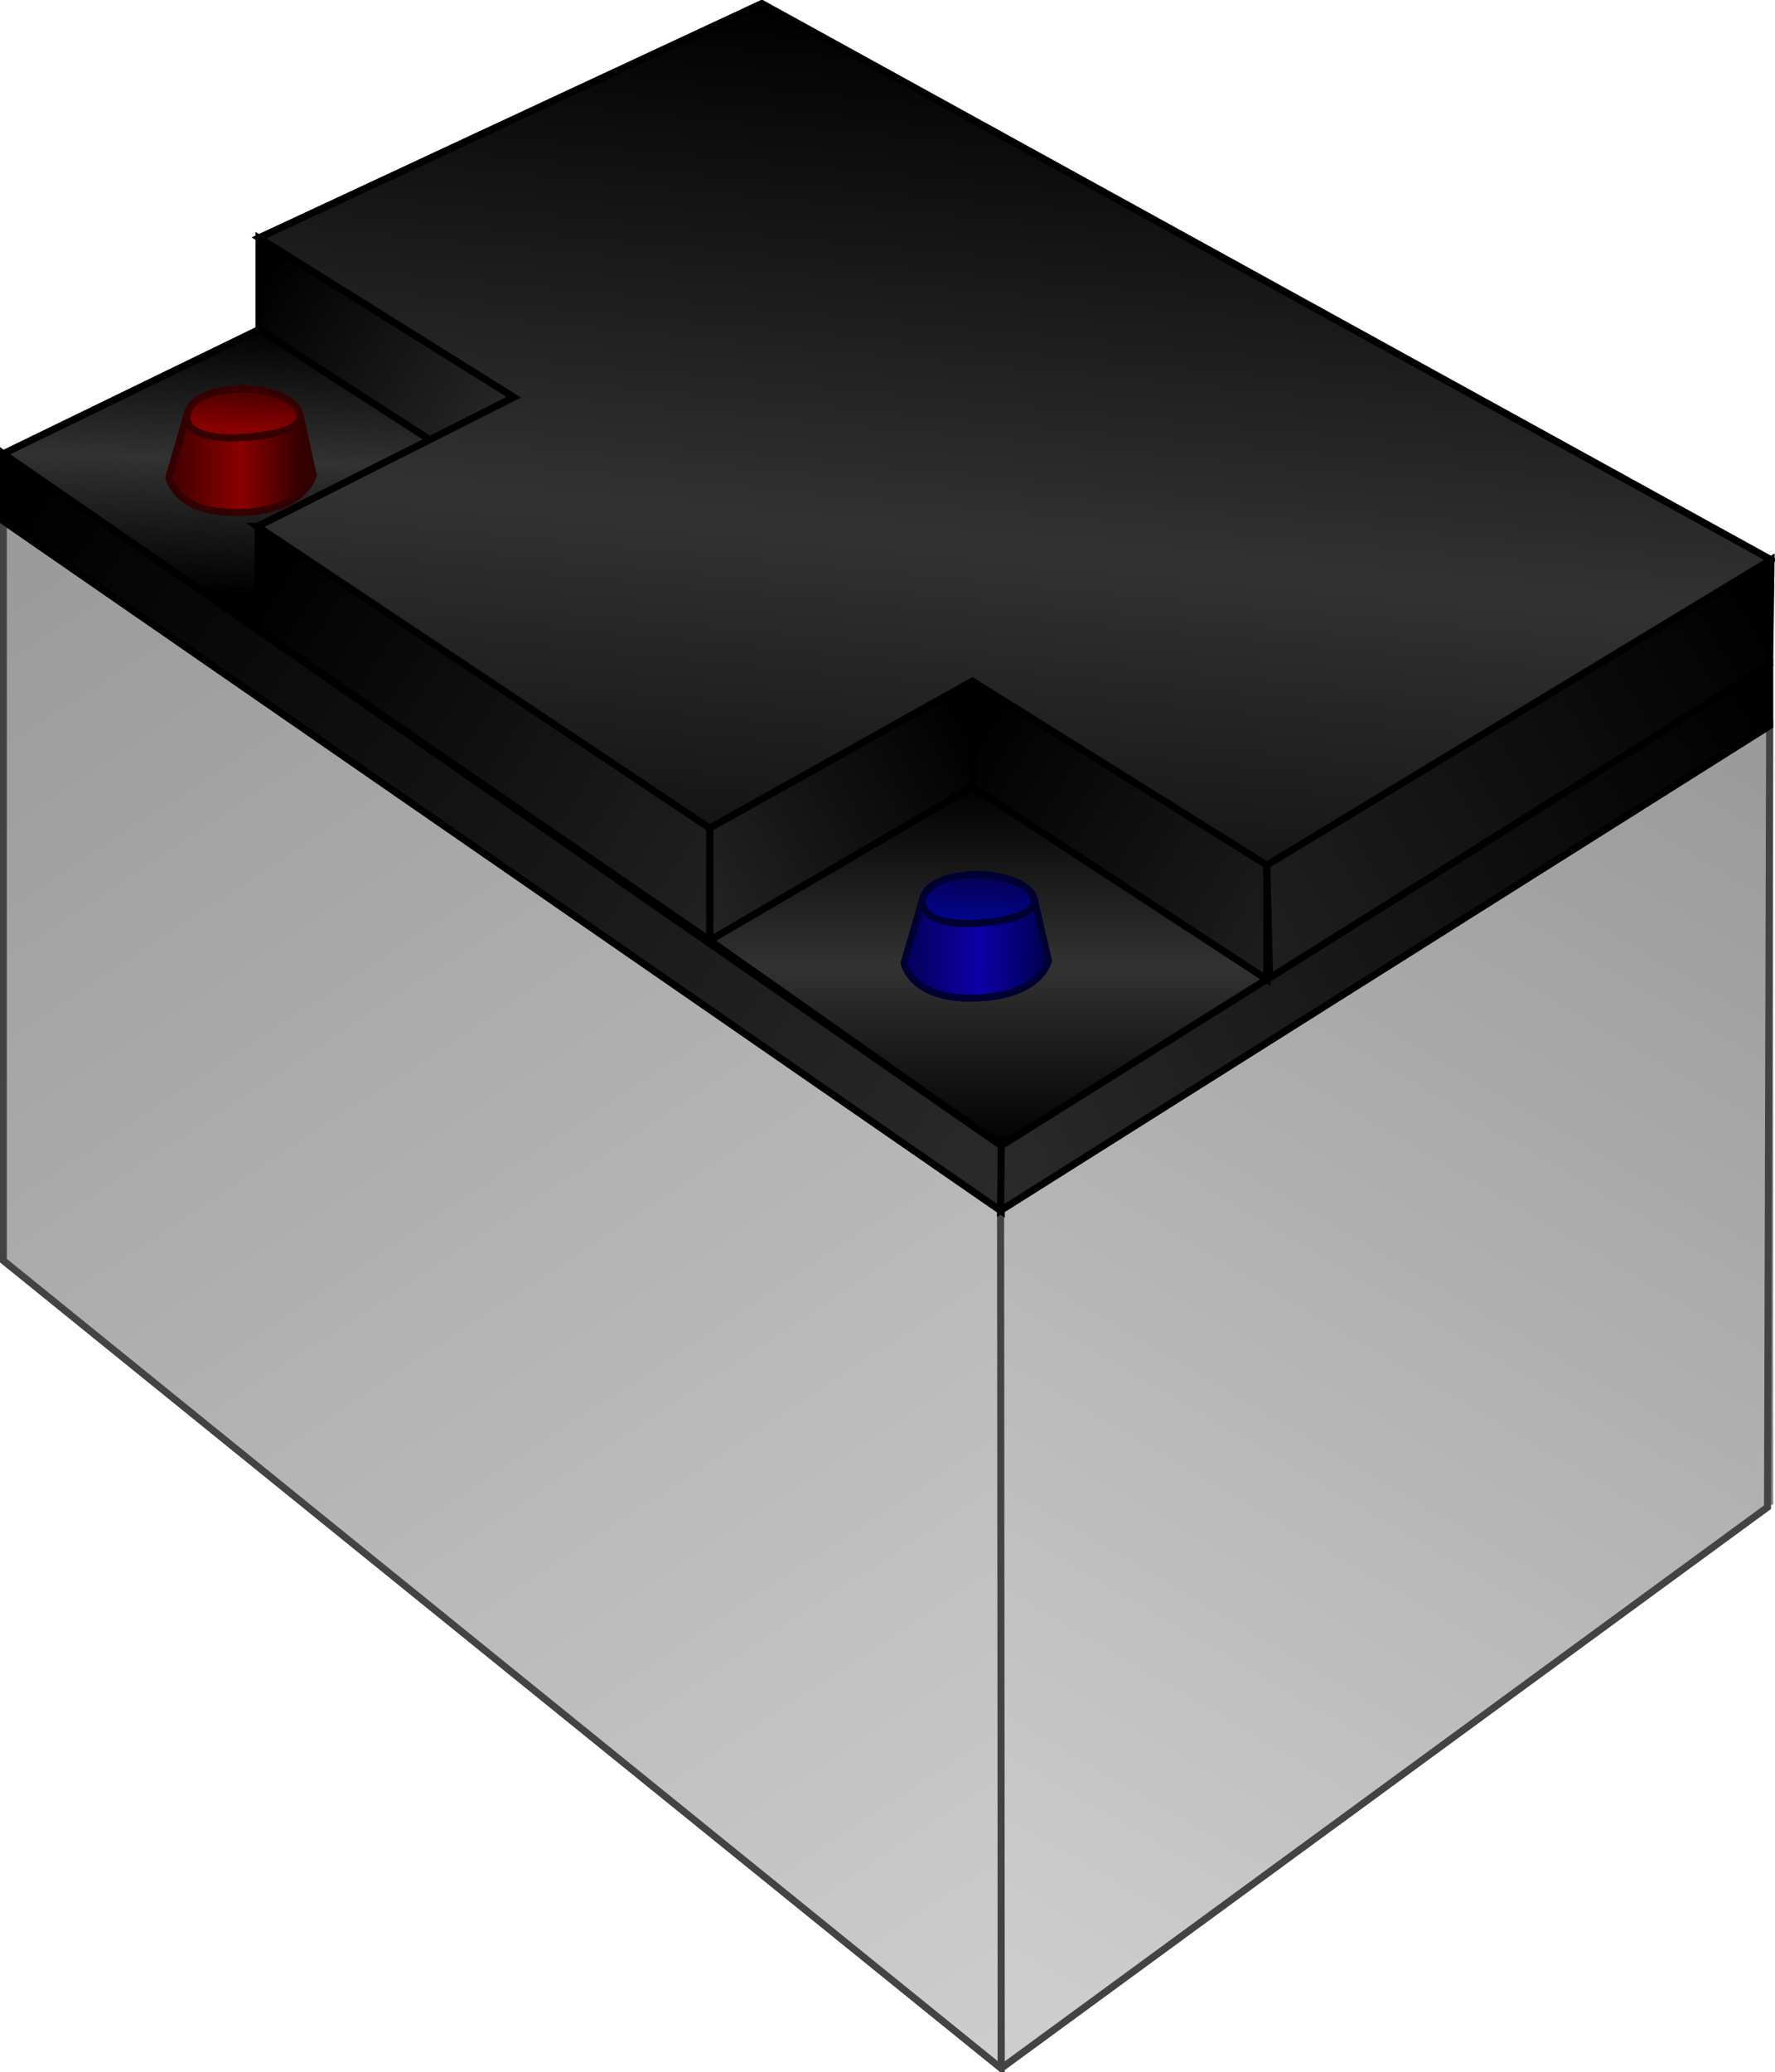 <svg xmlns="http://www.w3.org/2000/svg" xmlns:xlink="http://www.w3.org/1999/xlink" viewBox="0 0 252.03 294.08" version="1.0"><defs><linearGradient id="j" y2="463.47" xlink:href="#b" gradientUnits="userSpaceOnUse" x2="2159" y1="436.96" x1="2207.4"/><linearGradient id="s" y2="394.02" gradientUnits="userSpaceOnUse" x2="2102.7" y1="388.3" x1="2103"><stop offset="0" stop-color="#490000"/><stop offset="1" stop-color="#890000"/></linearGradient><linearGradient id="q" y2="457.35" gradientUnits="userSpaceOnUse" x2="2207.4" y1="464.14" x1="2206.9"><stop offset="0" stop-color="#00068e"/><stop offset="1" stop-color="#070054"/></linearGradient><linearGradient id="p" y2="398.95" gradientUnits="userSpaceOnUse" x2="2111.7" y1="398.95" x1="2094.2"><stop offset="0" stop-color="#490000"/><stop offset=".5" stop-color="#890000"/><stop offset="1" stop-color="#340000"/></linearGradient><linearGradient id="o" y2="480.29" xlink:href="#a" gradientUnits="userSpaceOnUse" x2="2161.1" y1="333.16" x1="2175.1"/><linearGradient id="n" y2="396.1" xlink:href="#b" gradientUnits="userSpaceOnUse" x2="2142.3" y1="374" x1="2105.1"/><linearGradient id="m" y2="379.43" xlink:href="#a" gradientUnits="userSpaceOnUse" x2="2105.9" y1="417.76" x1="2104.6"/><linearGradient id="l" y2="478.72" xlink:href="#b" gradientUnits="userSpaceOnUse" x2="2220.1" y1="419.74" x1="2320.8"/><linearGradient id="k" y2="471.71" xlink:href="#b" gradientUnits="userSpaceOnUse" x2="2191.3" y1="416.05" x1="2104.9"/><linearGradient id="r" y2="467.87" gradientUnits="userSpaceOnUse" x2="2216.4" y1="467.62" x1="2199.1"><stop offset="0" stop-color="#070064"/><stop offset=".5" stop-color="#0d00a8"/><stop offset="1" stop-color="#010059"/></linearGradient><linearGradient id="i" y2="477.04" xlink:href="#b" gradientUnits="userSpaceOnUse" x2="2271.1" y1="437.07" x1="2206.4"/><linearGradient id="h" y2="499.99" xlink:href="#b" gradientUnits="userSpaceOnUse" x2="2210.4" y1="432.4" x1="2320.6"/><linearGradient id="b"><stop offset="0"/><stop offset="1" stop-color="#2a2a2a"/></linearGradient><linearGradient id="g" y2="501" xlink:href="#b" gradientUnits="userSpaceOnUse" x2="2211.5" y1="403.59" x1="2068.8"/><linearGradient id="f" y2="614.27" xlink:href="#c" gradientUnits="userSpaceOnUse" x2="2215.9" y1="435.66" x1="2320.6"/><linearGradient id="c"><stop offset="0" stop-color="#999"/><stop offset="1" stop-color="#cdcdcd"/></linearGradient><linearGradient id="e" y2="623.62" xlink:href="#c" gradientUnits="userSpaceOnUse" x2="2211.5" y1="406.6" x1="2068.8"/><linearGradient id="a"><stop offset="0"/><stop offset=".5" stop-color="#323232"/><stop offset="1"/></linearGradient><linearGradient id="d" y2="496.28" xlink:href="#a" gradientUnits="userSpaceOnUse" x2="2209.2" y1="444.33" x1="2209.2"/></defs><path d="M2206.9 444.83l-37.3 21.79 41.4 29.16 37.7-23.63-41.8-27.32z" fill-rule="evenodd" stroke="#000" fill="url(#d)" transform="translate(-2068.83 -333.163)"/><path d="M142.17 162.617v130.96M251.27 94.277v119.28M100.77 133.457v-15.94M36.57 89.307v-14.58M138.07 111.667v-15" stroke="#838383" fill="none"/><path d="M2069.3 407.1v104.97L2211 626.74v-121.7l-141.7-97.94z" fill-rule="evenodd" stroke="#434343" fill="url(#e)" transform="translate(-2068.83 -333.163)"/><path d="M2211 626.7l108.8-79.63.3-110.91-109.2 68.8.1 121.74z" fill-rule="evenodd" stroke="#434343" fill="url(#f)" transform="translate(-2068.83 -333.163)"/><path d="M2069.3 407.1v-9.54l141.7 98.22v9.26l-141.7-97.94z" fill-rule="evenodd" stroke="#000" fill="url(#g)" transform="translate(-2068.83 -333.163)"/><path d="M2210.9 504.96l109.2-68.8v-8.72L2211 495.78l-.1 9.18z" fill-rule="evenodd" stroke="#000" fill="url(#h)" transform="translate(-2068.83 -333.163)"/><path d="M2248.7 472.15v-16.21l-41.8-26.11v15l41.8 27.32z" fill-rule="evenodd" stroke="#000" fill="url(#i)" transform="translate(-2068.83 -333.163)"/><path d="M2169.6 466.62v-15.94l37.3-20.85v15l-37.3 21.79z" fill-rule="evenodd" stroke="#000" fill="url(#j)" transform="translate(-2068.83 -333.163)"/><path d="M2169.6 450.68l-64.2-42.79v14.58l64.2 44.15v-15.94z" fill-rule="evenodd" stroke="#000" fill="url(#k)" transform="translate(-2068.83 -333.163)"/><path d="M2320.1 427.44l-71 44.51-.4-16.01 71.6-43.34-.2 14.84z" fill-rule="evenodd" stroke="#000" fill="url(#l)" transform="translate(-2068.83 -333.163)"/><path d="M2069.3 397.56l36.3-17.63 24.3 15.67-24.4 12.23-.1 14.62-36.1-24.89z" fill-rule="evenodd" stroke="#000" fill="url(#m)" transform="translate(-2068.83 -333.163)"/><path d="M2105.6 366.97l36.2 22.57-11.9 6.06-24.3-15.67v-12.96z" fill-rule="evenodd" stroke="#000" fill="url(#n)" transform="translate(-2068.83 -333.163)"/><path d="M2105.4 407.89l36.4-18.35-36.2-22.62 71.4-33.26 143.3 78.94-71.6 43.34-41.8-26.11-37.3 20.85-64.2-42.79z" fill-rule="evenodd" stroke="#000" fill="url(#o)" transform="translate(-2068.83 -333.163)"/><path d="M2095.4 391.99l-2.6 8.94s1 5.3 10.3 4.97c9.2-.33 10.2-5.3 10.2-5.3l-1.9-8.61v.12c0 .58-.8 2.98-9 3.19-8.1.21-7-3.31-7-3.31z" fill-rule="evenodd" stroke="#320000" fill="url(#p)" transform="translate(-2068.83 -333.163)"/><path d="M2207.4 457.26s-6.9 0-7.6 3.65c-.6 3.64 7 3.31 7 3.31s8.9-.33 8.9-2.98-4.6-3.98-8.3-3.98z" fill-rule="evenodd" stroke="#000032" fill="url(#q)" transform="translate(-2068.83 -333.163)"/><path d="M2199.8 460.91l-2.6 8.94s1 5.3 10.2 4.97c9.3-.33 10.3-5.3 10.3-5.3l-2-8.61.1.16s-.1 2.73-8.4 3.15c-8.2.41-7.6-3.31-7.6-3.31z" fill-rule="evenodd" stroke="#000032" fill="url(#r)" transform="translate(-2068.83 -333.163)"/><path d="M2103.1 388.34s-7 0-7.7 3.65c-.6 3.64 7 3.31 7 3.31s9-.33 9-2.98-4.7-3.98-8.3-3.98z" fill-rule="evenodd" stroke="#370000" fill="url(#s)" transform="translate(-2068.83 -333.163)"/></svg>
